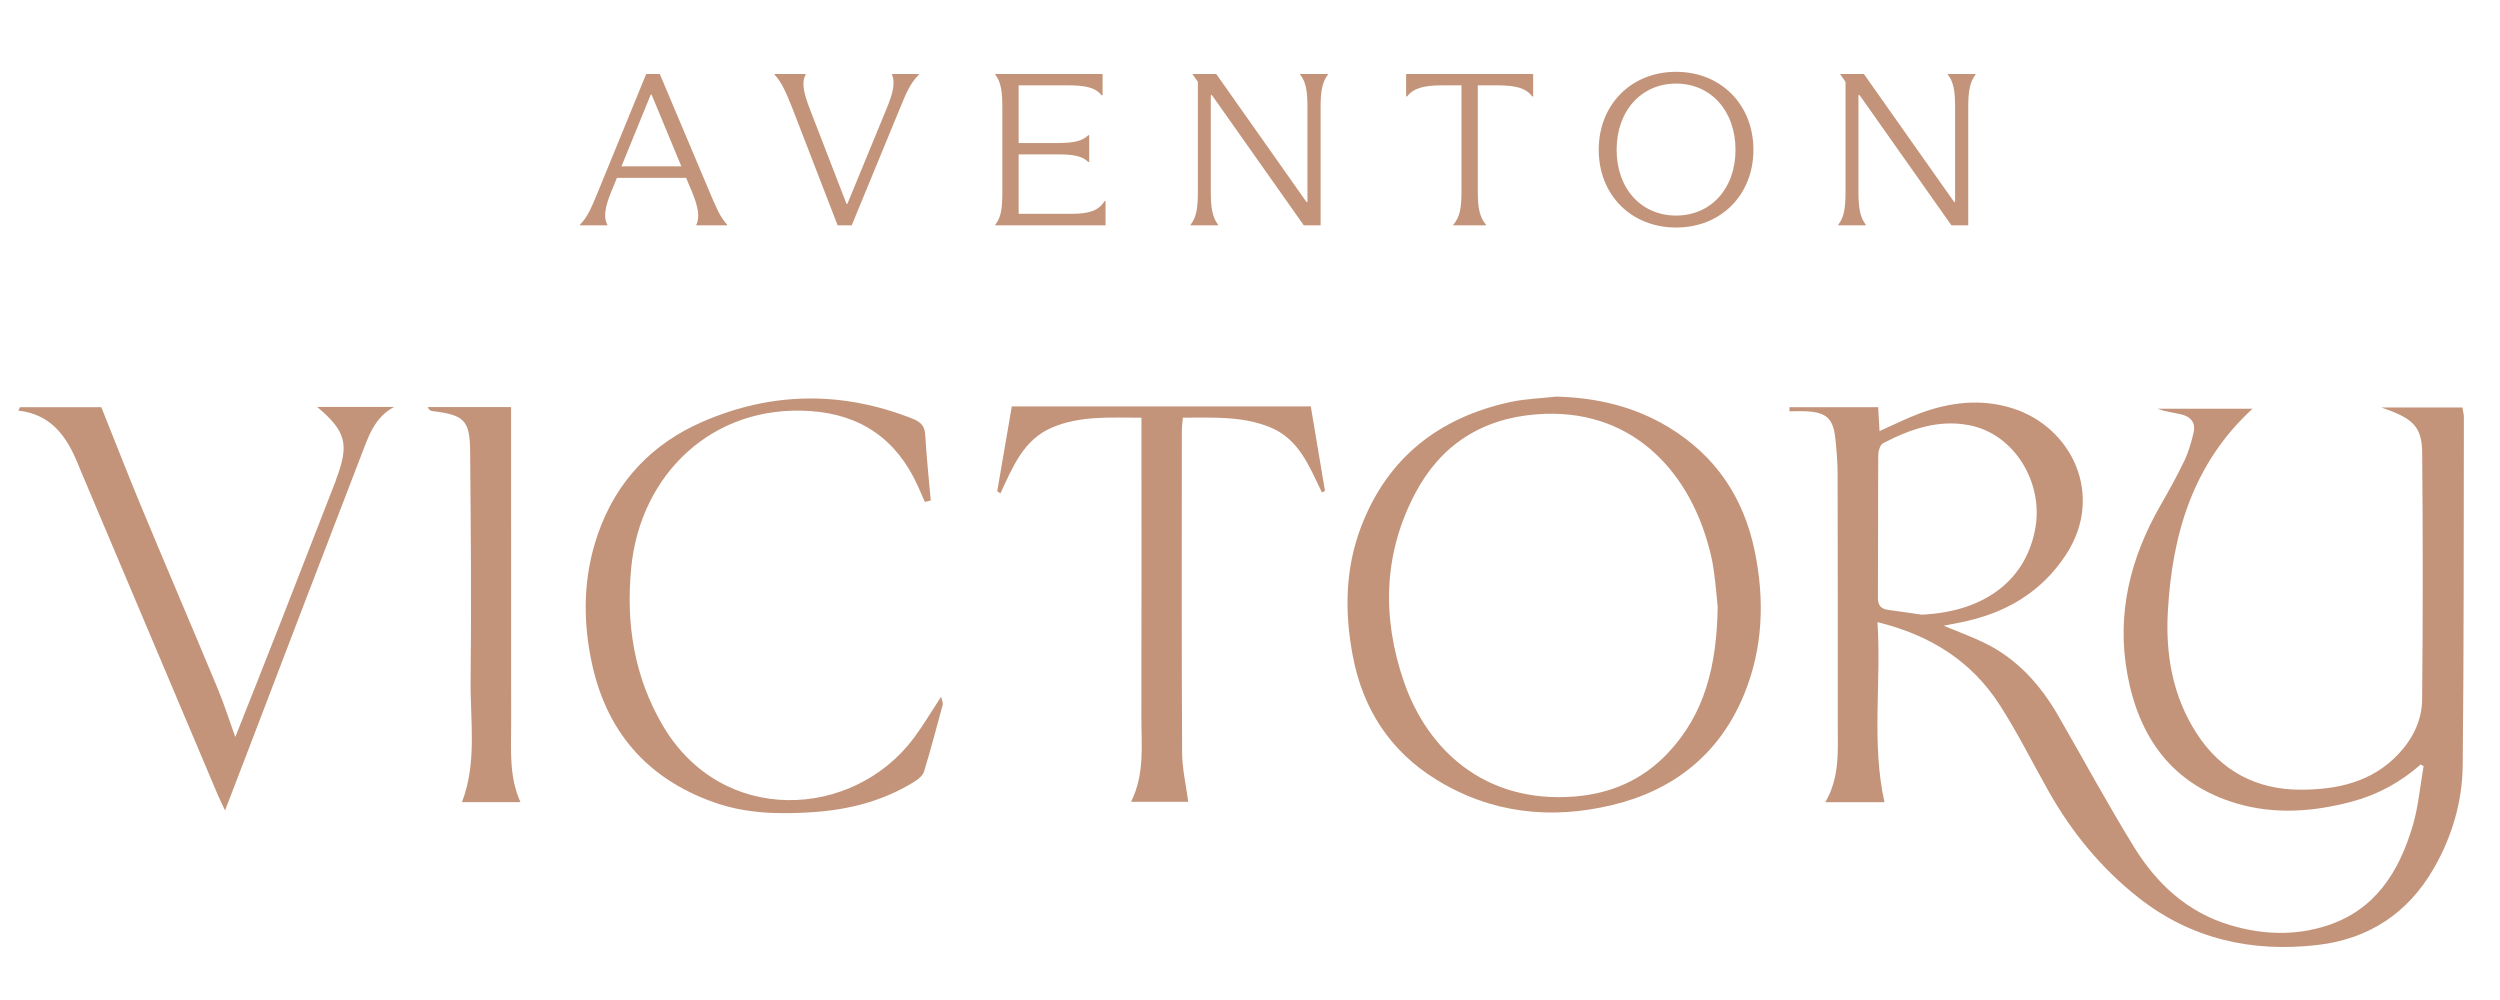 <?xml version="1.0" encoding="UTF-8"?><svg id="Layer_1" xmlns="http://www.w3.org/2000/svg" width="25in" height="10in" viewBox="0 0 1800 720"><defs><style>.cls-1{fill:#c3947a;}</style></defs><path class="cls-1" d="M1742.848,550.455c-14.48,12.759-30.945,21.784-49.454,26.703-27.447,7.295-55.36,9.431-82.764,1.398-46.448-13.614-70.587-47.38-78.965-93.337-7.892-43.29,2.146-83.428,23.76-121.167,6.097-10.646,12.082-21.393,17.373-32.45,3.01-6.289,4.934-13.198,6.573-20.014,1.678-6.979-1.879-11.584-8.662-13.175-5.704-1.338-11.575-1.964-17.314-4.136h68.46c-43.009,39.438-57.902,90.4-61.005,146.023-1.733,31.059,3.471,60.953,20.645,87.619,17.51,27.188,43.212,40.748,75.211,40.668,26.187-.066,51.134-5.421,70.272-25.781,10.371-11.034,16.796-24.313,16.949-39.041.615-59.253.566-118.52.045-177.775-.168-19.036-6.786-24.901-29.432-32.597h58.398c.442,2.833,1.058,4.923,1.054,7.013-.163,83.508.031,167.02-.839,250.521-.274,26.308-7.616,51.38-20.905,74.437-18.628,32.32-46.896,50.736-83.483,55.012-47.328,5.531-91.305-4.219-129.34-34.285-26.61-21.034-47.788-46.876-64.435-76.41-11.681-20.723-22.335-42.1-35.169-62.082-20.219-31.482-49.842-50.288-88.03-59.65,2.89,43.768-4.482,86.772,5.032,129.634h-42.596c10.518-17.908,8.962-37.017,8.963-55.903.002-60.024.053-120.048-.106-180.071-.024-8.919-.733-17.873-1.732-26.743-1.518-13.48-6.524-17.911-20.303-18.696-4.22-.24-8.465-.037-12.698-.037.033-.981.066-1.962.099-2.943h63.852c.306,5.446.612,10.883.966,17.192,10.08-4.479,19.305-9.156,28.936-12.74,21.775-8.104,44.09-10.798,66.708-3.697,42.799,13.437,66.584,62.572,38.692,105.291-17.924,27.452-44.052,42.499-75.703,48.848-3.545.711-7.098,1.383-12.457,2.425,11.052,4.615,20.375,8,29.248,12.312,23.631,11.482,40.376,30.17,53.297,52.556,18.224,31.572,35.537,63.7,54.673,94.707,16.2,26.25,38.237,46.705,68.69,55.893,23.328,7.038,46.986,8.036,70.381.369,34.719-11.378,51.56-38.824,61.335-71.401,4.2-13.997,5.389-28.897,7.946-43.386-.722-.368-1.445-.737-2.167-1.105ZM1383.658,442.554c46.552-2.149,76.017-26.011,82.013-63.687,5.055-31.762-15.284-66.484-47.9-72.73-22.416-4.293-42.6,2.948-61.982,12.999-2.093,1.086-3.415,5.544-3.435,8.449-.233,34.238-.041,68.478-.256,102.716-.036,5.668,2.222,8.128,7.484,8.835,9.537,1.281,19.056,2.701,24.075,3.419Z"/><path class="cls-1" d="M1120.433,285.566c28.932.69,56.22,7.025,81.012,22.058,33.636,20.396,53.852,50.335,61.867,88.743,7.406,35.49,6.099,70.601-7.783,104.133-17.584,42.475-50.459,68.495-94.715,79.126-44.426,10.672-87.479,5.96-126.882-18.431-33.047-20.456-52.642-50.685-59.906-88.819-6.023-31.624-5.577-63.011,6.068-93.36,19.02-49.569,55.998-78.334,107.163-89.524,10.827-2.368,22.105-2.672,33.176-3.927ZM1236.73,436.767c-.601-5.692-1.45-16.447-2.966-27.106-.936-6.584-2.58-13.113-4.433-19.515-14.979-51.734-55.211-97.039-122.94-91.836-39.626,3.045-69.144,22.168-87.474,56.961-22.928,43.522-23.933,89.229-8.237,135.16,16.813,49.201,58.105,88.156,122.89,83.073,26.361-2.068,49.062-12.018,67.197-31.184,26.611-28.122,35.359-62.88,35.963-105.553Z"/><path class="cls-1" d="M665.892,361.386c-1.705-3.889-3.363-7.799-5.121-11.663-15.066-33.109-40.506-51.163-77.049-53.742-70.925-5.006-122.674,45.821-129.219,112.534-3.963,40.399,2.049,78.744,22.735,113.928,42.72,72.662,136.949,67.348,180.547,9.148,6.776-9.045,12.529-18.855,19.829-29.943.708,3.215,1.467,4.576,1.176,5.654-4.351,16.126-8.639,32.275-13.49,48.252-.831,2.738-3.834,5.291-6.457,6.938-22.239,13.964-46.865,20.387-72.825,22.201-24.278,1.696-48.433,1.283-71.718-6.934-49.167-17.351-78.494-52.014-88.713-102.885-6.119-30.463-5.378-60.781,4.87-90.302,13.169-37.935,38.905-65.094,75.408-80.937,49.724-21.581,100.298-22.235,151.001-2.26,5.918,2.332,8.939,5.144,9.319,11.829.893,15.734,2.582,31.424,3.949,47.132-1.414.35-2.827.701-4.241,1.051Z"/><path class="cls-1" d="M162.037,583.532c-2.39-5.123-3.988-8.281-5.364-11.534-32.721-77.339-65.418-154.687-98.116-232.035-.868-2.054-1.699-4.124-2.544-6.188-7.941-19.401-19.056-35.452-42.826-38.147.386-.815.772-1.629,1.158-2.444h58.616c9.936,24.808,19.168,48.615,28.977,72.182,18.131,43.563,36.712,86.939,54.847,130.501,4.545,10.917,8.106,22.244,12.635,34.815,10.838-27.406,21.324-53.717,31.652-80.089,13.546-34.59,26.969-69.228,40.438-103.848.269-.692.427-1.426.688-2.121,9.315-24.722,6.946-34.213-13.838-51.628h55.408c-14.352,7.594-18.65,21.756-23.745,34.945-27.038,69.989-53.734,140.11-80.555,210.183-5.525,14.435-11.079,28.859-17.434,45.406Z"/><path class="cls-1" d="M821.844,300.745c-22.909-.007-44.172-1.541-64.387,7.075-20.682,8.816-28.331,28.589-37.146,47.403-.771-.513-1.542-1.026-2.314-1.539,3.462-20.143,6.924-40.286,10.495-61.062h215.267c3.45,20.51,6.841,40.665,10.232,60.821-.724.386-1.448.773-2.173,1.159-9.066-18.537-16.349-38.447-37.459-47.015-19.977-8.108-40.809-6.864-62.689-6.867-.271,3.464-.734,6.636-.735,9.809-.035,77.123-.21,154.247.187,231.367.06,11.629,2.828,23.245,4.413,35.399h-41.176c9.974-19.992,7.379-40.645,7.426-60.959.155-67.435.059-134.871.059-202.307v-13.283Z"/><path class="cls-1" d="M374.712,577.531h-42.082c10.997-28.894,5.861-58.692,6.207-88.027.647-54.733.102-109.483-.332-164.223-.18-22.731-4.174-26.521-27.141-29.278-1.256-.151-2.455-.766-3.5-2.905h60.107c0,4.563,0,8.926,0,13.289,0,71.875-.047,143.75.033,215.625.021,18.51-1.483,37.213,6.709,55.52Z"/><path class="cls-1" d="M510.656,137.64c4.737,11.133,7.676,18.502,12.903,24.147v.47h-22.213v-.47c2.777-5.488,1.144-13.328-3.103-23.677l-4.247-10.035h-49.815l-4.247,10.349c-4.083,10.192-5.716,17.718-2.613,23.363v.47h-19.763v-.47c5.717-5.645,8.656-13.328,12.903-23.52l34.789-84.985h9.8l35.606,84.358ZM447.448,119.765h43.119l-21.396-51.587h-.653l-21.069,51.587Z"/><path class="cls-1" d="M613.228,162.257h-10.126l-32.666-84.515c-4.247-10.506-7.35-18.189-12.74-23.99v-.471h22.376v.471c-3.267,5.801-1.144,13.798,2.776,24.147l26.623,68.835h.653l28.419-68.992c4.573-11.133,6.043-18.032,3.757-23.99v-.471h19.273v.471c-5.88,5.801-9.146,13.171-13.393,23.676l-34.953,84.829Z"/><path class="cls-1" d="M795.993,144.696v17.562h-79.379v-.47c4.247-5.332,5.063-11.917,5.063-23.677v-60.682c0-11.603-.98-18.345-5.063-23.676v-.471h77.255v15.366h-.653c-4.247-5.174-10.29-7.212-24.5-7.212h-35.279v41.552h27.93c12.739,0,18.129-1.725,22.213-5.645h.653v19.287h-.653c-4.083-3.92-9.474-5.488-22.213-5.488h-27.93v42.806h37.893c12.903,0,19.6-2.195,24.01-9.251h.653Z"/><path class="cls-1" d="M857.242,161.787c4.247-5.488,5.227-12.074,5.227-23.677V58.927l-3.757-5.332v-.313h16.986l65.006,92.198h.653v-68.208c0-11.446-.98-18.188-5.227-23.52v-.471h19.926v.471c-4.083,5.331-5.227,12.073-5.227,23.52v84.985h-12.086l-66.149-93.766h-.817v69.619c0,11.603,1.144,18.188,5.227,23.677v.47h-19.763v-.47Z"/><path class="cls-1" d="M1046.378,161.787c4.736-5.488,5.88-12.074,5.88-23.677V61.436h-13.72c-14.536,0-21.233,2.509-25.479,7.997h-.653v-16.15h91.465v16.15h-.653c-4.083-5.488-10.78-7.997-25.316-7.997h-13.883v76.675c0,11.603,1.307,18.188,5.88,23.677v.47h-23.52v-.47Z"/><path class="cls-1" d="M1151.074,107.848c0-32.301,23.192-56.134,55.695-56.134s55.695,23.834,55.695,56.134-23.192,55.977-55.695,55.977-55.695-23.677-55.695-55.977ZM1249.562,107.848c0-28.067-17.803-47.667-42.792-47.667s-42.792,19.6-42.792,47.667,17.803,47.353,42.792,47.353,42.792-19.286,42.792-47.353Z"/><path class="cls-1" d="M1323.55,161.787c4.246-5.488,5.227-12.074,5.227-23.677V58.927l-3.757-5.332v-.313h16.986l65.005,92.198h.653v-68.208c0-11.446-.979-18.188-5.227-23.52v-.471h19.927v.471c-4.084,5.331-5.227,12.073-5.227,23.52v84.985h-12.087l-66.148-93.766h-.816v69.619c0,11.603,1.144,18.188,5.227,23.677v.47h-19.763v-.47Z"/></svg>